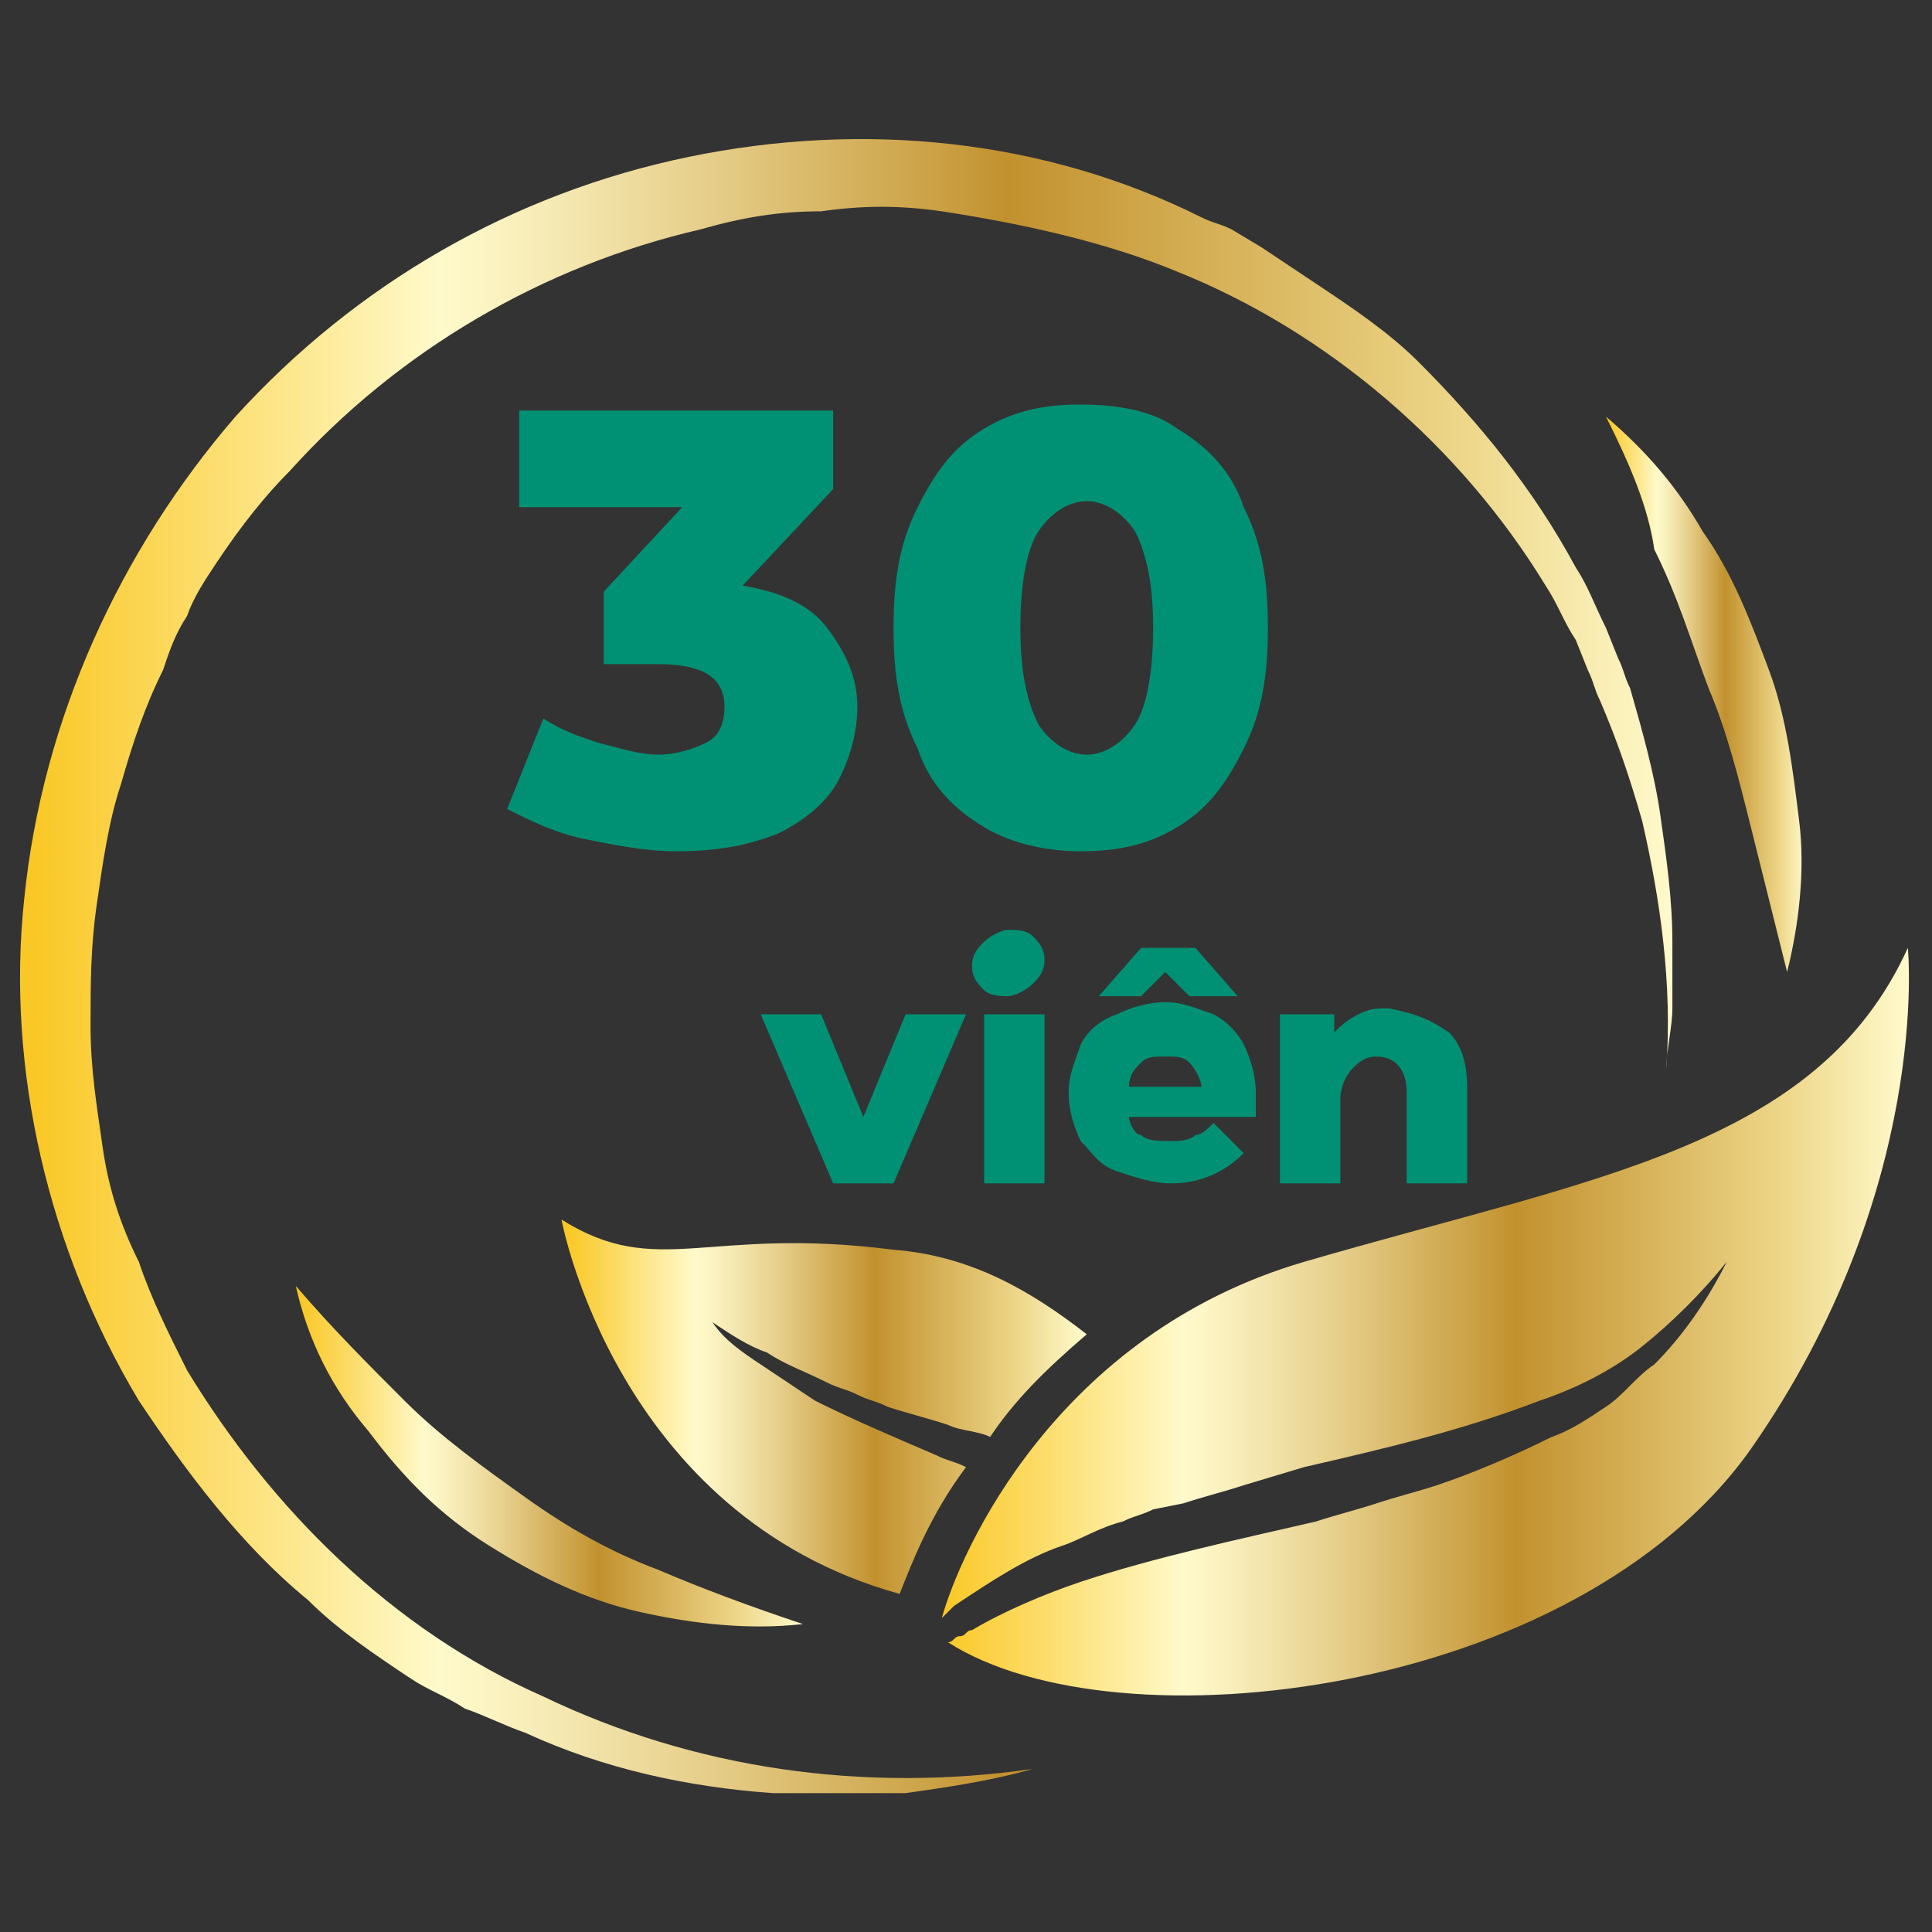 <svg xmlns="http://www.w3.org/2000/svg" xmlns:xlink="http://www.w3.org/1999/xlink" id="Layer_1" x="0px" y="0px" viewBox="0 0 32 32" style="enable-background:new 0 0 32 32;" xml:space="preserve"><rect x="0" y="0" width="32" height="32" fill="#333333" stroke="none"/><style type="text/css">	.st0{fill:#009174;}	.st1{fill:url(#SVGID_1_);}	.st2{fill:url(#SVGID_2_);}	.st3{fill:url(#SVGID_3_);}	.st4{fill:url(#SVGID_4_);}	.st5{fill:url(#SVGID_5_);}</style><g>	<g>		<path class="st0" d="M13.7,10.4c0.3,0.4,0.5,0.8,0.5,1.3c0,0.4-0.1,0.8-0.3,1.2c-0.2,0.4-0.6,0.7-1,0.9c-0.5,0.2-1,0.3-1.7,0.3   c-0.5,0-1-0.1-1.5-0.2s-0.9-0.3-1.3-0.5L9,11.9c0.3,0.2,0.6,0.3,0.9,0.4c0.4,0.1,0.7,0.2,1,0.2c0.3,0,0.6-0.1,0.8-0.2   c0.2-0.1,0.3-0.3,0.3-0.6c0-0.5-0.4-0.7-1.1-0.7h-0.9V9.8l1.3-1.4H8.6V6.8h5.2v1.3l-1.5,1.6C12.9,9.8,13.4,10,13.7,10.4z"></path>		<path class="st0" d="M16.3,13.7c-0.5-0.3-0.9-0.7-1.1-1.3c-0.3-0.6-0.4-1.2-0.4-2c0-0.8,0.1-1.4,0.4-2c0.3-0.6,0.6-1,1.1-1.3   s1-0.4,1.6-0.4c0.6,0,1.2,0.1,1.6,0.4c0.5,0.3,0.9,0.7,1.1,1.3c0.3,0.6,0.4,1.2,0.4,2c0,0.8-0.1,1.4-0.4,2c-0.3,0.6-0.6,1-1.1,1.3   c-0.5,0.3-1,0.4-1.6,0.4C17.4,14.1,16.8,14,16.3,13.7z M18.8,12c0.2-0.3,0.3-0.9,0.3-1.6c0-0.7-0.1-1.2-0.3-1.6   c-0.2-0.3-0.5-0.5-0.8-0.5c-0.3,0-0.6,0.2-0.8,0.5c-0.2,0.3-0.3,0.9-0.3,1.6c0,0.7,0.1,1.2,0.3,1.6c0.2,0.3,0.5,0.5,0.8,0.5   C18.3,12.5,18.6,12.3,18.8,12z"></path>	</g>	<g>		<path class="st0" d="M16,16.8l-1.2,2.8h-1l-1.2-2.8h1l0.7,1.7l0.7-1.7H16z"></path>		<path class="st0" d="M16.3,16.4c-0.1-0.1-0.2-0.2-0.2-0.4s0.1-0.3,0.2-0.4c0.1-0.1,0.3-0.2,0.4-0.2s0.3,0,0.4,0.1   c0.1,0.1,0.2,0.2,0.2,0.4c0,0.2-0.1,0.3-0.2,0.4c-0.1,0.1-0.3,0.2-0.4,0.2S16.4,16.5,16.3,16.4z M16.3,16.8h1v2.8h-1V16.8z"></path>		<path class="st0" d="M20.8,18.5h-2.1c0,0.1,0.1,0.3,0.2,0.3c0.1,0.1,0.3,0.1,0.5,0.1c0.1,0,0.3,0,0.4-0.1c0.1,0,0.2-0.1,0.3-0.2   l0.5,0.5c-0.3,0.3-0.7,0.5-1.2,0.5c-0.3,0-0.6-0.1-0.9-0.2c-0.3-0.1-0.4-0.3-0.6-0.5c-0.1-0.2-0.2-0.5-0.2-0.8   c0-0.3,0.1-0.5,0.2-0.8c0.1-0.2,0.3-0.4,0.6-0.5c0.2-0.1,0.5-0.2,0.8-0.2c0.3,0,0.5,0.1,0.8,0.2c0.2,0.1,0.4,0.3,0.5,0.5   c0.1,0.2,0.2,0.5,0.2,0.8C20.8,18.3,20.8,18.3,20.8,18.5z M19.7,16.5l-0.4-0.4l-0.4,0.4h-0.7l0.7-0.8h0.9l0.7,0.8H19.7z    M18.9,17.6c-0.1,0.1-0.2,0.2-0.2,0.4h1.2c0-0.1-0.1-0.3-0.2-0.4s-0.2-0.1-0.4-0.1C19.1,17.5,19,17.5,18.9,17.6z"></path>		<path class="st0" d="M24,17.1c0.2,0.2,0.3,0.5,0.3,0.9v1.6h-1v-1.5c0-0.4-0.2-0.6-0.5-0.6c-0.2,0-0.3,0.1-0.4,0.2   c-0.1,0.1-0.2,0.3-0.2,0.5v1.4h-1v-2.8h0.9v0.3c0.1-0.1,0.2-0.2,0.4-0.3c0.2-0.1,0.3-0.1,0.5-0.1C23.5,16.8,23.7,16.9,24,17.1z"></path>	</g>	<linearGradient id="SVGID_1_" gradientUnits="userSpaceOnUse" x1="15.538" y1="21.88" x2="31.591" y2="21.88">		<stop offset="5.618000e-03" style="stop-color:#FAC826"></stop>		<stop offset="0.253" style="stop-color:#FFFACB"></stop>		<stop offset="0.305" style="stop-color:#F8EEBA"></stop>		<stop offset="0.408" style="stop-color:#E7D08D"></stop>		<stop offset="0.552" style="stop-color:#CBA145"></stop>		<stop offset="0.596" style="stop-color:#C2912E"></stop>		<stop offset="0.871" style="stop-color:#EDD688"></stop>		<stop offset="1" style="stop-color:#FFFACB"></stop>	</linearGradient>	<path class="st1" d="M31.6,15.7c-1.5,3.3-5.2,3.8-10,5.2c-4.1,1.2-5.7,4.8-6,5.9c0,0,0,0,0,0c0.1-0.1,0.1-0.1,0.2-0.2  c0.6-0.4,1.2-0.8,1.8-1c0.3-0.1,0.6-0.3,1-0.4c0.2-0.1,0.3-0.1,0.5-0.2l0.5-0.1c0.3-0.1,0.7-0.2,1-0.3l1-0.3  c1.3-0.3,2.6-0.6,3.9-1.1c0.6-0.2,1.2-0.5,1.7-0.9c0.5-0.4,1-0.9,1.4-1.4c-0.3,0.6-0.7,1.2-1.2,1.7c-0.3,0.2-0.5,0.5-0.8,0.7  c-0.3,0.2-0.6,0.4-0.9,0.5c-0.6,0.3-1.3,0.6-1.9,0.8c-0.3,0.1-0.7,0.2-1,0.3c-0.3,0.1-0.7,0.2-1,0.3c-1.3,0.3-2.7,0.6-3.9,1  c-0.6,0.2-1.3,0.5-1.8,0.8c-0.1,0-0.1,0.1-0.2,0.1c-0.1,0-0.1,0.1-0.2,0.1C18.5,29,26.1,28.1,29,24C32,19.7,31.6,15.7,31.6,15.7z"></path>	<g>		<linearGradient id="SVGID_2_" gradientUnits="userSpaceOnUse" x1="0.409" y1="16" x2="27.704" y2="16">			<stop offset="5.618000e-03" style="stop-color:#FAC826"></stop>			<stop offset="0.253" style="stop-color:#FFFACB"></stop>			<stop offset="0.305" style="stop-color:#F8EEBA"></stop>			<stop offset="0.408" style="stop-color:#E7D08D"></stop>			<stop offset="0.552" style="stop-color:#CBA145"></stop>			<stop offset="0.596" style="stop-color:#C2912E"></stop>			<stop offset="0.871" style="stop-color:#EDD688"></stop>			<stop offset="1" style="stop-color:#FFFACB"></stop>		</linearGradient>		<path class="st2" d="M17.1,29.3c-0.7,0.2-1.4,0.3-2.1,0.4c-0.4,0-0.7,0-1.1,0c-0.4,0-0.7,0-1.1,0c-1.4-0.1-2.8-0.4-4.1-1   c-0.3-0.1-0.7-0.3-1-0.4c-0.3-0.2-0.6-0.3-0.9-0.5c-0.6-0.4-1.2-0.8-1.7-1.3c-1.1-0.9-2-2.1-2.8-3.3c-1.5-2.5-2.2-5.5-1.9-8.3   C0.7,11.9,2,9.1,3.9,6.9c2-2.2,4.6-3.7,7.5-4.3c2.9-0.6,5.9-0.3,8.5,1c0.2,0.1,0.3,0.1,0.5,0.2l0.5,0.3c0.3,0.2,0.6,0.4,0.9,0.6   c0.6,0.4,1.2,0.8,1.7,1.3c1,1,1.9,2.1,2.6,3.4c0.2,0.3,0.3,0.6,0.5,1l0.2,0.5c0.1,0.2,0.1,0.3,0.2,0.5c0.2,0.7,0.4,1.4,0.5,2.1   c0.1,0.7,0.2,1.4,0.2,2.1c0,0.4,0,0.7,0,1.1c0,0.3-0.1,0.7-0.1,1c0.1-1.4-0.1-2.8-0.4-4.1c-0.2-0.7-0.4-1.3-0.7-2   c-0.1-0.2-0.1-0.3-0.2-0.5l-0.2-0.5c-0.2-0.3-0.3-0.6-0.5-0.9c-1.4-2.3-3.6-4.2-6.1-5.2c-1.2-0.5-2.6-0.8-3.9-1   c-0.7-0.1-1.3-0.1-2,0c-0.7,0-1.3,0.1-2,0.3c-2.6,0.6-5,2-6.8,4C4.4,8.2,4,8.7,3.6,9.3c-0.2,0.3-0.4,0.6-0.5,0.9   c-0.2,0.3-0.3,0.6-0.4,0.9c-0.3,0.6-0.5,1.2-0.7,1.9c-0.2,0.6-0.3,1.3-0.4,2c-0.1,0.7-0.1,1.3-0.1,2c0,0.7,0.1,1.3,0.2,2   c0.1,0.7,0.3,1.3,0.6,1.9c0.2,0.6,0.5,1.2,0.8,1.8C4.5,25,6.5,27,9,28.1C11.5,29.3,14.3,29.7,17.1,29.3z"></path>	</g>	<linearGradient id="SVGID_3_" gradientUnits="userSpaceOnUse" x1="9.346" y1="23.296" x2="17.953" y2="23.296">		<stop offset="5.618000e-03" style="stop-color:#FAC826"></stop>		<stop offset="0.253" style="stop-color:#FFFACB"></stop>		<stop offset="0.305" style="stop-color:#F8EEBA"></stop>		<stop offset="0.408" style="stop-color:#E7D08D"></stop>		<stop offset="0.552" style="stop-color:#CBA145"></stop>		<stop offset="0.596" style="stop-color:#C2912E"></stop>		<stop offset="0.871" style="stop-color:#EDD688"></stop>		<stop offset="1" style="stop-color:#FFFACB"></stop>	</linearGradient>	<path class="st3" d="M15.5,24.1c-0.7-0.3-1.4-0.6-2-0.9c-0.3-0.2-0.6-0.4-0.9-0.6c-0.3-0.2-0.6-0.4-0.8-0.7  c0.3,0.2,0.6,0.4,0.9,0.5c0.3,0.2,0.6,0.3,1,0.5c0.2,0.1,0.3,0.1,0.5,0.2c0.2,0.1,0.3,0.1,0.5,0.2c0.3,0.1,0.7,0.2,1,0.3  c0.2,0.1,0.5,0.1,0.7,0.2c0.4-0.6,0.9-1.1,1.6-1.7c-0.9-0.7-1.9-1.3-3.2-1.4c-3.1-0.4-3.9,0.5-5.5-0.5c0,0,0.9,4.9,5.6,6.2  c0.2-0.5,0.5-1.3,1.1-2.1C15.8,24.2,15.7,24.2,15.5,24.1z"></path>	<linearGradient id="SVGID_4_" gradientUnits="userSpaceOnUse" x1="4.923" y1="24.12" x2="13.292" y2="24.12">		<stop offset="5.618000e-03" style="stop-color:#FAC826"></stop>		<stop offset="0.253" style="stop-color:#FFFACB"></stop>		<stop offset="0.305" style="stop-color:#F8EEBA"></stop>		<stop offset="0.408" style="stop-color:#E7D08D"></stop>		<stop offset="0.552" style="stop-color:#CBA145"></stop>		<stop offset="0.596" style="stop-color:#C2912E"></stop>		<stop offset="0.871" style="stop-color:#EDD688"></stop>		<stop offset="1" style="stop-color:#FFFACB"></stop>	</linearGradient>	<path class="st4" d="M13.3,26.9c-0.9,0.1-1.8,0-2.7-0.2c-0.9-0.2-1.7-0.6-2.5-1.1c-0.8-0.5-1.4-1.1-2-1.9c-0.6-0.7-1-1.5-1.2-2.4  c0.6,0.7,1.2,1.3,1.8,1.9c0.6,0.6,1.3,1.1,2,1.6c0.7,0.5,1.4,0.9,2.2,1.2C11.6,26.3,12.4,26.6,13.3,26.9z"></path>	<g>		<linearGradient id="SVGID_5_" gradientUnits="userSpaceOnUse" x1="26.612" y1="11.567" x2="29.904" y2="11.567">			<stop offset="5.618000e-03" style="stop-color:#FAC826"></stop>			<stop offset="0.253" style="stop-color:#FFFACB"></stop>			<stop offset="0.305" style="stop-color:#F8EEBA"></stop>			<stop offset="0.408" style="stop-color:#E7D08D"></stop>			<stop offset="0.552" style="stop-color:#CBA145"></stop>			<stop offset="0.596" style="stop-color:#C2912E"></stop>			<stop offset="0.871" style="stop-color:#EDD688"></stop>			<stop offset="1" style="stop-color:#FFFACB"></stop>		</linearGradient>		<path class="st5" d="M26.6,6.9c0.7,0.6,1.2,1.2,1.6,1.9c0.5,0.7,0.8,1.5,1.1,2.3c0.3,0.8,0.4,1.7,0.5,2.5c0.1,0.8,0,1.7-0.2,2.5   c-0.2-0.8-0.4-1.6-0.6-2.4c-0.2-0.8-0.4-1.6-0.7-2.3c-0.3-0.8-0.5-1.5-0.9-2.3C27.3,8.4,27,7.7,26.6,6.9z"></path>	</g></g></svg>